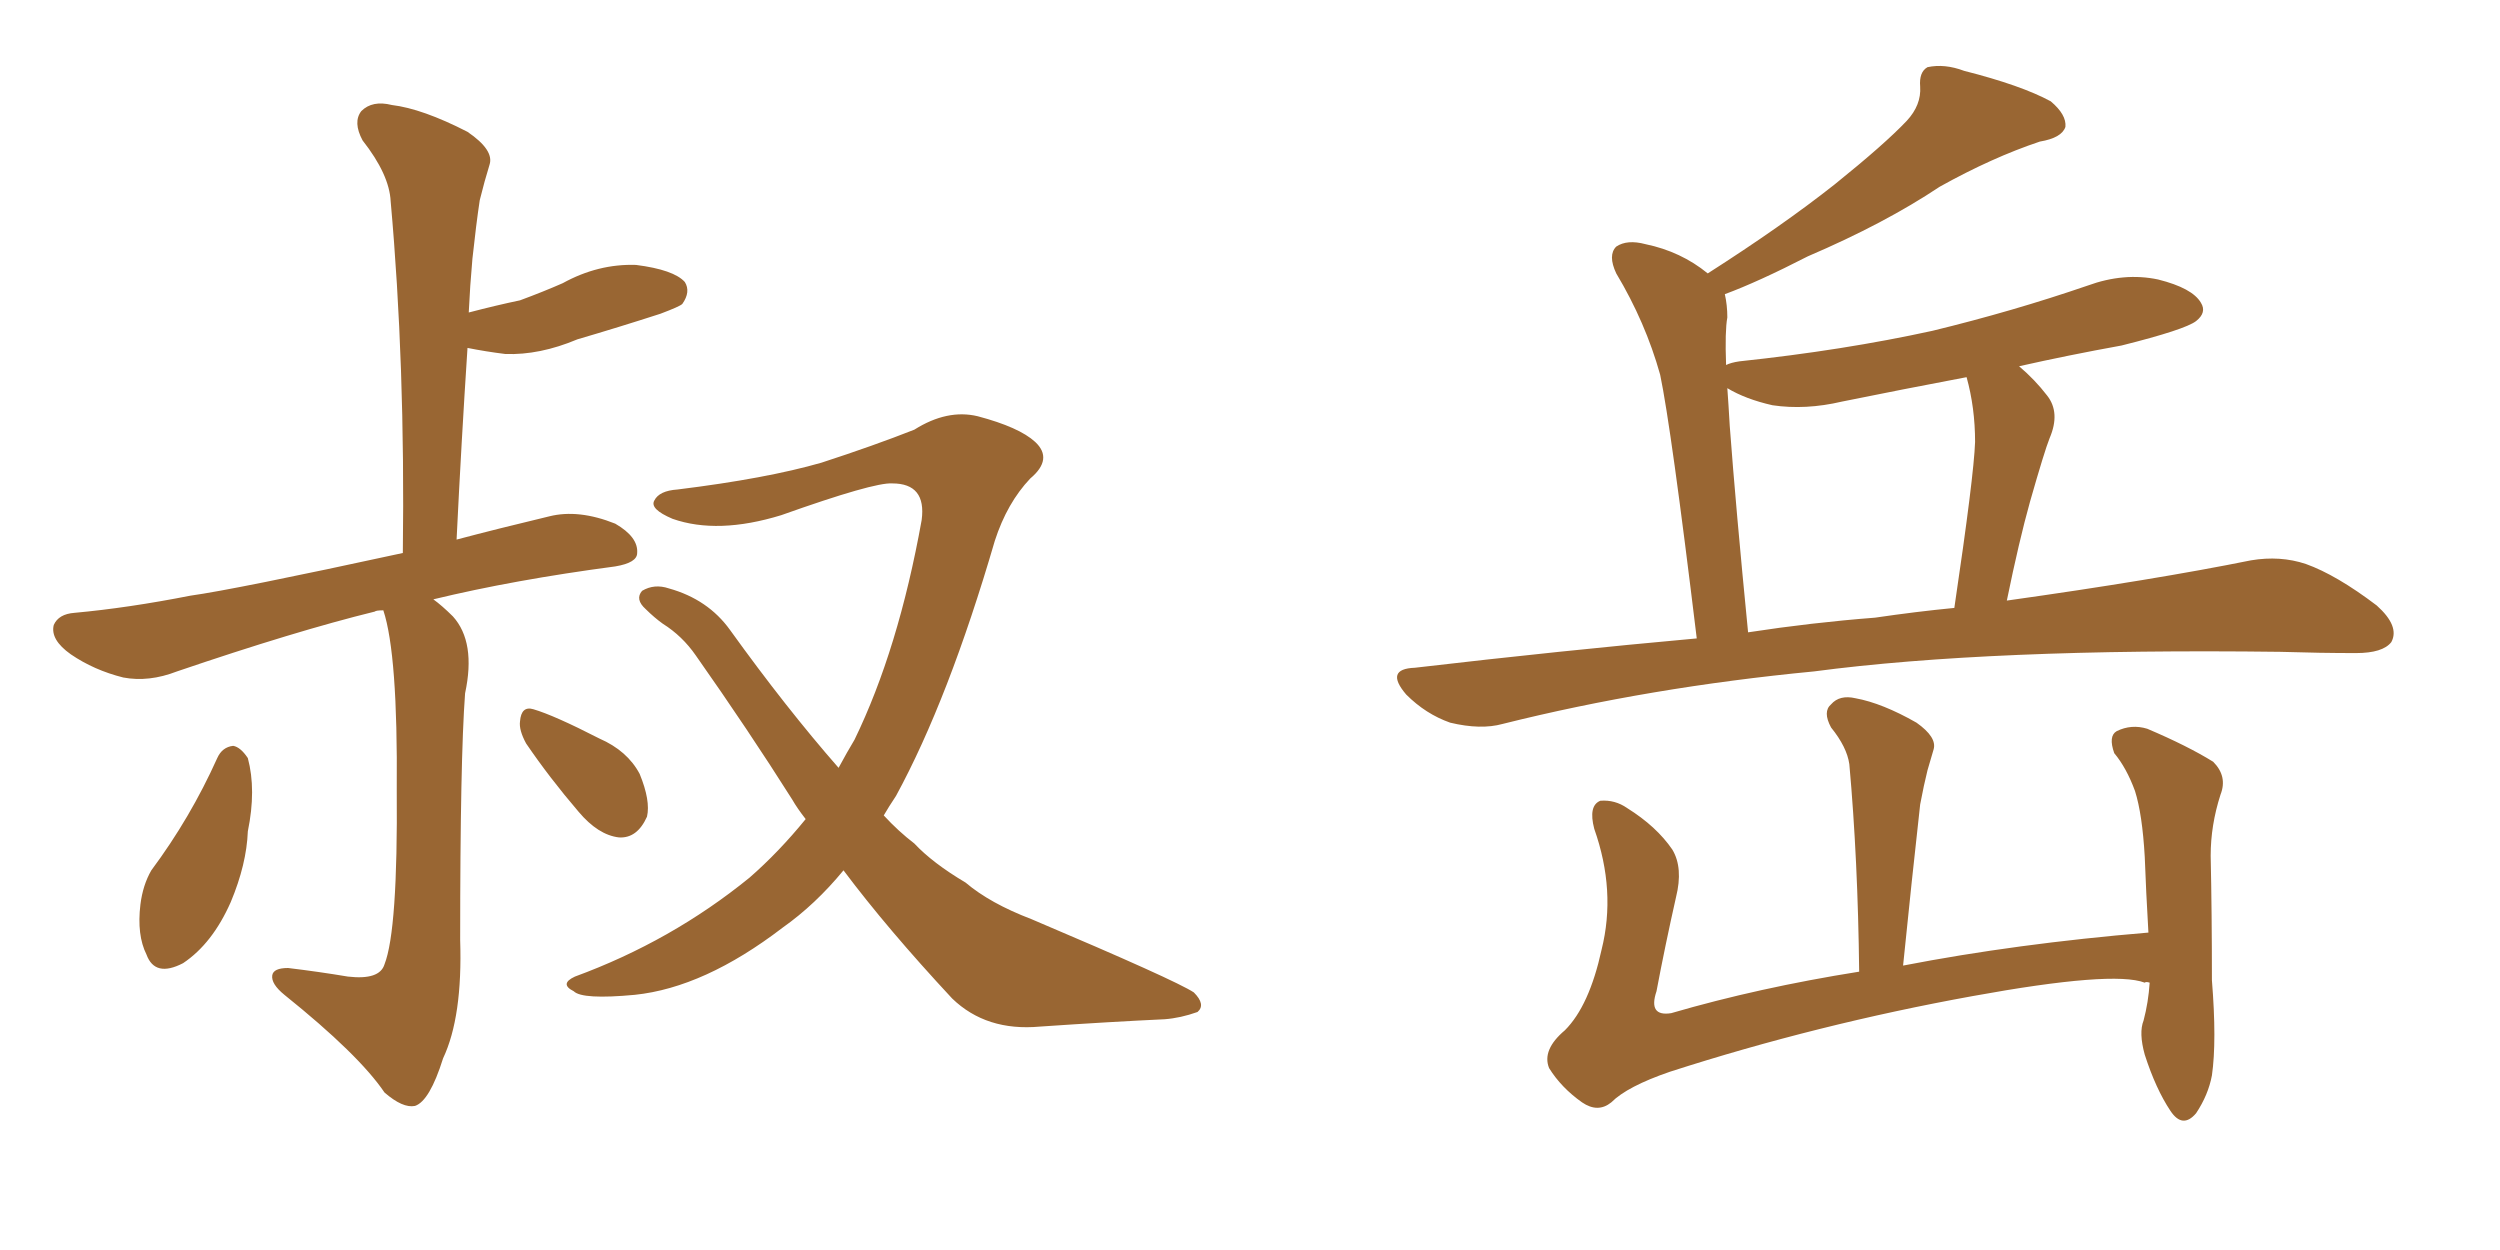 <svg xmlns="http://www.w3.org/2000/svg" xmlns:xlink="http://www.w3.org/1999/xlink" width="300" height="150"><path fill="#996633" padding="10" d="M46.00 73.24L46.00 73.24Q45.12 73.24 44.97 73.39L44.97 73.39Q35.45 75.73 21.24 80.57L21.24 80.57Q17.87 81.88 14.79 81.30L14.79 81.30Q11.28 80.42 8.50 78.52L8.50 78.52Q6.01 76.76 6.45 75L6.45 75Q7.03 73.68 8.94 73.54L8.94 73.54Q15.38 72.95 22.85 71.48L22.85 71.48Q28.13 70.75 48.34 66.36L48.34 66.36Q48.63 43.65 46.88 24.17L46.88 24.17Q46.73 20.95 43.51 16.85L43.51 16.85Q42.33 14.65 43.36 13.33L43.36 13.33Q44.68 12.01 47.02 12.60L47.02 12.60Q50.68 13.04 56.10 15.82L56.10 15.82Q59.33 18.02 58.74 19.78L58.74 19.78Q58.15 21.68 57.57 24.02L57.57 24.02Q57.13 26.95 56.69 31.05L56.69 31.05Q56.40 34.28 56.25 37.50L56.25 37.50Q59.62 36.62 62.40 36.04L62.40 36.04Q65.19 35.01 67.53 33.98L67.53 33.98Q71.78 31.64 76.32 31.79L76.32 31.79Q80.86 32.37 82.18 33.84L82.18 33.84Q82.91 35.01 81.88 36.47L81.88 36.47Q81.59 36.77 79.25 37.65L79.25 37.65Q74.27 39.26 69.29 40.72L69.29 40.72Q64.75 42.63 60.64 42.48L60.64 42.48Q58.30 42.19 56.10 41.75L56.10 41.75Q55.37 52.88 54.79 64.75L54.79 64.75Q59.77 63.43 65.92 61.96L65.92 61.96Q69.43 61.08 73.83 62.84L73.83 62.84Q76.61 64.45 76.46 66.36L76.46 66.36Q76.46 67.53 73.83 67.97L73.83 67.97Q61.67 69.58 52.00 71.92L52.00 71.92Q53.03 72.66 54.35 73.97L54.35 73.97Q57.13 77.05 55.81 83.20L55.81 83.20Q55.22 91.11 55.22 112.79L55.22 112.79Q55.52 122.02 53.17 127.00L53.17 127.00Q51.56 132.13 49.80 132.71L49.80 132.71Q48.34 133.01 46.14 131.10L46.14 131.10Q43.07 126.56 34.13 119.38L34.13 119.38Q32.52 118.07 32.67 117.04L32.67 117.04Q32.81 116.16 34.57 116.16L34.57 116.16Q38.23 116.60 41.75 117.19L41.75 117.19Q45.56 117.63 46.14 115.72L46.14 115.72Q47.75 111.62 47.61 94.78L47.61 94.78Q47.75 78.52 46.00 73.24ZM26.07 90.97L26.07 90.97Q26.66 89.65 27.98 89.50L27.98 89.50Q28.86 89.65 29.74 90.97L29.74 90.97Q30.76 94.78 29.74 99.76L29.74 99.76Q29.59 103.71 27.69 108.25L27.69 108.25Q25.49 113.23 21.97 115.58L21.97 115.58Q18.60 117.33 17.58 114.55L17.58 114.55Q16.41 112.21 16.85 108.54L16.85 108.54Q17.14 106.20 18.16 104.44L18.16 104.44Q22.85 98.14 26.07 90.97ZM63.13 89.21L63.13 89.21Q62.26 87.60 62.40 86.57L62.40 86.57Q62.55 84.67 64.01 85.11L64.01 85.11Q66.50 85.84 71.92 88.62L71.92 88.62Q75.29 90.09 76.76 92.87L76.76 92.87Q78.08 96.09 77.64 98.00L77.64 98.00Q76.46 100.63 74.27 100.49L74.27 100.49Q71.78 100.20 69.43 97.41L69.43 97.41Q65.92 93.31 63.13 89.21ZM101.22 104.44L101.22 104.44L101.22 104.44Q97.85 108.54 93.90 111.33L93.90 111.33Q84.52 118.51 76.17 119.38L76.17 119.38Q69.87 119.97 68.85 118.95L68.85 118.95Q67.09 118.07 68.99 117.19L68.99 117.19Q80.57 112.94 89.94 105.32L89.94 105.32Q93.46 102.25 96.68 98.29L96.68 98.29Q95.65 96.97 95.07 95.95L95.07 95.95Q89.79 87.60 83.50 78.66L83.50 78.66Q81.88 76.32 79.54 74.85L79.54 74.85Q78.52 74.12 77.49 73.10L77.49 73.10Q76.17 71.92 77.05 70.90L77.05 70.90Q78.52 70.02 80.27 70.61L80.27 70.61Q84.96 71.92 87.60 75.59L87.60 75.59Q94.34 84.96 100.63 92.14L100.63 92.14Q101.66 90.23 102.54 88.77L102.54 88.77Q107.81 77.93 110.60 62.40L110.60 62.40Q111.18 58.01 107.08 58.01L107.08 58.01Q104.88 57.86 93.75 61.82L93.75 61.82Q86.13 64.16 80.71 62.26L80.71 62.26Q77.93 61.08 78.52 60.06L78.52 60.06Q79.10 58.89 81.30 58.74L81.30 58.74Q91.99 57.42 98.58 55.52L98.58 55.52Q104.88 53.47 109.72 51.56L109.72 51.56Q113.67 49.07 117.33 49.95L117.33 49.95Q122.31 51.27 124.22 53.03L124.22 53.03Q126.42 55.08 123.63 57.42L123.63 57.42Q120.85 60.35 119.38 64.89L119.38 64.89Q113.82 83.94 107.52 95.51L107.52 95.51Q106.64 96.83 106.05 97.85L106.05 97.85Q107.81 99.76 109.72 101.22L109.72 101.22Q111.91 103.56 115.87 105.91L115.87 105.91Q118.80 108.40 123.78 110.30L123.78 110.30Q141.06 117.63 143.26 119.09L143.26 119.09Q144.73 120.56 143.70 121.44L143.70 121.44Q141.65 122.17 139.75 122.31L139.75 122.31Q133.30 122.61 124.80 123.19L124.80 123.19Q118.36 123.78 114.26 119.82L114.26 119.82Q106.49 111.47 101.22 104.44ZM203.61 76.61L203.61 76.61Q200.54 51.27 199.22 44.97L199.22 44.97Q197.46 38.67 193.95 32.81L193.95 32.81Q192.92 30.62 193.95 29.59L193.95 29.59Q195.26 28.71 197.46 29.30L197.46 29.30Q201.71 30.18 204.93 32.81L204.93 32.81Q213.87 27.10 220.17 22.12L220.17 22.12Q226.17 17.29 228.81 14.50L228.81 14.50Q230.57 12.60 230.42 10.40L230.42 10.40Q230.27 8.64 231.30 8.06L231.30 8.06Q233.35 7.62 235.69 8.50L235.69 8.50Q242.58 10.25 246.09 12.16L246.09 12.16Q248.00 13.77 247.85 15.23L247.85 15.23Q247.41 16.55 244.78 16.99L244.78 16.99Q239.06 18.90 232.76 22.41L232.76 22.41Q226.17 26.81 216.94 30.76L216.94 30.76Q210.94 33.84 206.98 35.30L206.98 35.30Q207.28 36.62 207.28 38.09L207.28 38.09Q206.98 39.70 207.13 43.80L207.13 43.80Q207.71 43.51 208.74 43.36L208.74 43.36Q221.19 42.04 231.88 39.70L231.88 39.70Q241.55 37.35 250.49 34.28L250.49 34.28Q254.88 32.67 258.98 33.54L258.98 33.54Q263.09 34.57 264.11 36.33L264.11 36.33Q264.84 37.50 263.53 38.53L263.53 38.53Q262.21 39.55 254.59 41.46L254.59 41.46Q248.14 42.63 242.29 43.95L242.29 43.95Q244.19 45.56 245.65 47.46L245.65 47.46Q247.27 49.51 245.95 52.59L245.95 52.59Q245.36 54.05 243.60 60.21L243.60 60.21Q242.29 64.89 240.82 72.07L240.82 72.07Q258.54 69.58 270.12 67.24L270.12 67.24Q273.63 66.65 276.71 67.68L276.71 67.68Q280.37 68.99 285.21 72.66L285.21 72.66Q287.99 75.15 286.96 77.05L286.96 77.05Q285.94 78.37 282.71 78.37L282.71 78.37Q278.47 78.37 273.63 78.22L273.63 78.22Q238.77 77.78 217.68 80.57L217.68 80.57Q197.90 82.47 180.32 86.87L180.32 86.87Q177.69 87.60 174.02 86.72L174.02 86.72Q171.09 85.69 168.75 83.35L168.75 83.35Q166.11 80.27 169.78 80.13L169.78 80.13Q187.35 78.08 203.61 76.61ZM225 74.12L225 74.12Q229.98 73.39 234.52 72.95L234.52 72.95Q236.87 57.13 237.01 53.03L237.01 53.03Q237.01 48.93 235.99 45.26L235.99 45.26Q228.22 46.73 221.04 48.19L221.04 48.19Q216.65 49.22 212.70 48.63L212.70 48.63Q209.47 47.90 207.28 46.58L207.28 46.58Q207.42 48.49 207.57 51.12L207.57 51.12Q208.30 60.94 209.77 75.88L209.77 75.88Q217.38 74.71 225 74.12ZM257.96 117.92L257.96 117.92L257.96 117.92Q257.52 117.77 257.37 117.92L257.37 117.92Q253.56 116.46 236.72 119.53L236.72 119.53Q218.12 122.90 200.39 128.61L200.39 128.61Q195.26 130.37 193.36 132.28L193.36 132.28Q191.75 133.59 189.84 132.28L189.84 132.28Q187.35 130.52 185.89 128.17L185.89 128.17Q185.01 125.98 187.79 123.63L187.79 123.63Q190.72 120.70 192.19 113.96L192.19 113.96Q193.95 106.93 191.31 99.46L191.31 99.46Q190.58 96.68 192.04 96.09L192.04 96.09Q193.80 95.95 195.26 96.97L195.26 96.97Q198.78 99.17 200.68 101.95L200.68 101.95Q202.00 104.15 201.12 107.67L201.12 107.67Q199.80 113.53 198.78 118.95L198.78 118.95Q197.75 122.02 200.54 121.58L200.54 121.58Q211.08 118.51 223.10 116.60L223.10 116.60Q222.95 103.13 221.92 91.70L221.92 91.70Q221.63 89.65 219.73 87.30L219.73 87.30Q218.70 85.40 219.73 84.52L219.73 84.52Q220.75 83.35 222.66 83.79L222.66 83.79Q225.88 84.38 229.98 86.72L229.98 86.72Q232.47 88.48 232.03 89.94L232.03 89.94Q231.74 90.97 231.30 92.43L231.30 92.43Q230.86 94.19 230.42 96.53L230.42 96.53Q229.39 105.76 228.37 115.87L228.37 115.87Q241.99 113.23 257.81 111.91L257.81 111.91Q257.52 106.93 257.37 102.83L257.37 102.83Q257.08 97.71 256.20 94.92L256.20 94.92Q255.18 92.14 253.71 90.38L253.71 90.38Q252.98 88.33 254.00 87.74L254.00 87.74Q255.76 86.87 257.67 87.45L257.67 87.45Q262.50 89.50 265.58 91.41L265.58 91.41Q267.33 93.16 266.46 95.36L266.46 95.36Q265.28 99.02 265.28 102.69L265.28 102.69Q265.43 109.57 265.43 117.63L265.43 117.63Q266.02 124.95 265.43 129.05L265.43 129.05Q264.99 131.40 263.53 133.59L263.53 133.59Q261.91 135.50 260.45 133.30L260.45 133.30Q258.69 130.66 257.37 126.56L257.37 126.56Q256.64 123.93 257.23 122.46L257.23 122.46Q257.81 120.26 257.96 117.92Z"/></svg>